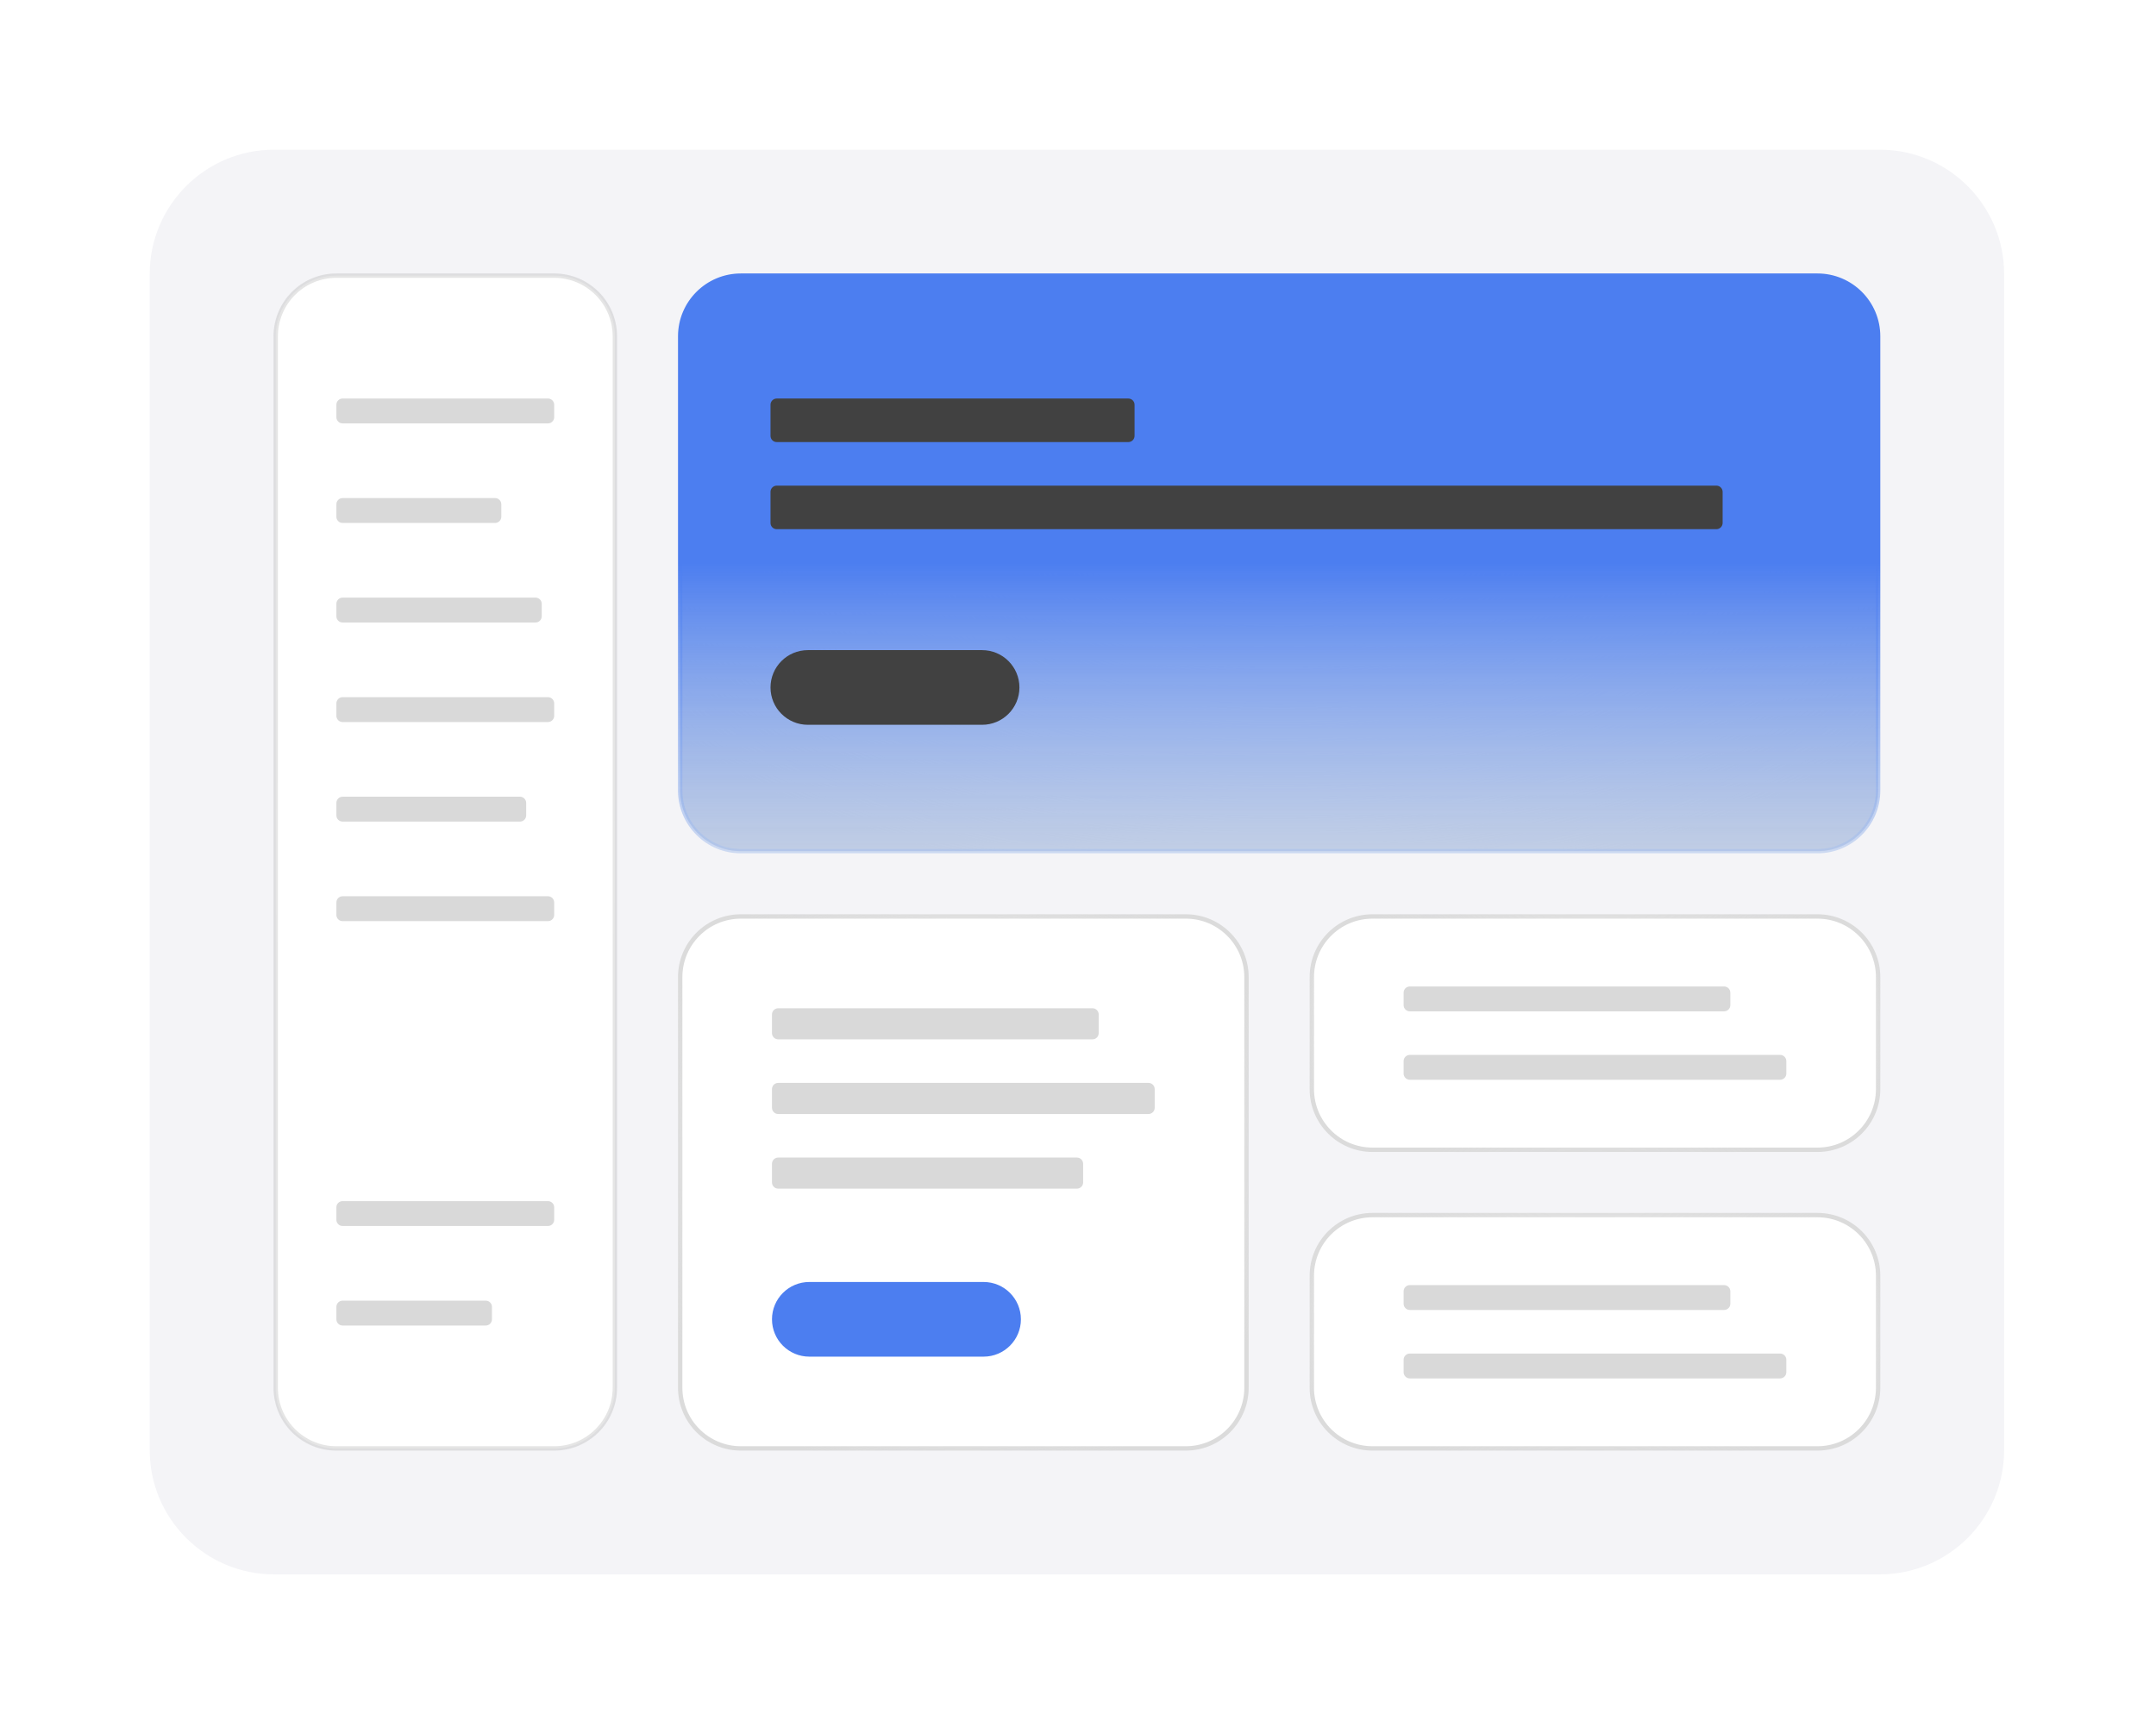 <svg width="493" height="395" viewBox="0 0 493 395" fill="none" xmlns="http://www.w3.org/2000/svg">
<g filter="url(#filter0_d_1887_37403)">
<path d="M436.929 20H55.574C35.927 20 20 35.927 20 55.574V338.744C20 358.391 35.927 374.318 55.574 374.318H436.929C456.576 374.318 472.503 358.391 472.503 338.744V55.574C472.503 35.927 456.576 20 436.929 20Z" fill="white" fill-opacity="0.1"/>
<path d="M429.814 34.23H62.689C46.971 34.23 34.23 46.972 34.23 62.69V331.63C34.23 347.348 46.971 360.089 62.689 360.089H429.814C445.531 360.089 458.273 347.348 458.273 331.63V62.69C458.273 46.972 445.531 34.23 429.814 34.23Z" fill="#F4F4F7"/>
<path d="M126.723 63.045H76.919C69.257 63.045 63.045 69.257 63.045 76.919V317.4C63.045 325.062 69.257 331.274 76.919 331.274H126.723C134.385 331.274 140.597 325.062 140.597 317.4V76.919C140.597 69.257 134.385 63.045 126.723 63.045Z" fill="white" stroke="url(#paint0_radial_1887_37403)" stroke-opacity="0.25"/>
<path d="M125.3 91.148H78.342C77.556 91.148 76.919 91.785 76.919 92.571V95.417C76.919 96.203 77.556 96.84 78.342 96.84H125.3C126.086 96.84 126.723 96.203 126.723 95.417V92.571C126.723 91.785 126.086 91.148 125.3 91.148Z" fill="#D9D9D9"/>
<path d="M113.205 113.916H78.342C77.556 113.916 76.919 114.553 76.919 115.339V118.185C76.919 118.971 77.556 119.608 78.342 119.608H113.205C113.99 119.608 114.628 118.971 114.628 118.185V115.339C114.628 114.553 113.99 113.916 113.205 113.916Z" fill="#D9D9D9"/>
<path d="M122.454 136.684H78.342C77.556 136.684 76.919 137.321 76.919 138.107V140.952C76.919 141.738 77.556 142.375 78.342 142.375H122.454C123.24 142.375 123.877 141.738 123.877 140.952V138.107C123.877 137.321 123.24 136.684 122.454 136.684Z" fill="#D9D9D9"/>
<path d="M125.3 159.451H78.342C77.556 159.451 76.919 160.088 76.919 160.874V163.72C76.919 164.506 77.556 165.143 78.342 165.143H125.3C126.086 165.143 126.723 164.506 126.723 163.72V160.874C126.723 160.088 126.086 159.451 125.3 159.451Z" fill="#D9D9D9"/>
<path d="M118.896 182.219H78.342C77.556 182.219 76.919 182.856 76.919 183.642V186.488C76.919 187.274 77.556 187.911 78.342 187.911H118.896C119.682 187.911 120.319 187.274 120.319 186.488V183.642C120.319 182.856 119.682 182.219 118.896 182.219Z" fill="#D9D9D9"/>
<path d="M125.3 204.986H78.342C77.556 204.986 76.919 205.623 76.919 206.409V209.255C76.919 210.041 77.556 210.678 78.342 210.678H125.3C126.086 210.678 126.723 210.041 126.723 209.255V206.409C126.723 205.623 126.086 204.986 125.3 204.986Z" fill="#D9D9D9"/>
<path d="M125.3 274.711H78.342C77.556 274.711 76.919 275.348 76.919 276.134V278.98C76.919 279.766 77.556 280.403 78.342 280.403H125.3C126.086 280.403 126.723 279.766 126.723 278.98V276.134C126.723 275.348 126.086 274.711 125.3 274.711Z" fill="#D9D9D9"/>
<path d="M111.07 297.479H78.342C77.556 297.479 76.919 298.116 76.919 298.901V301.747C76.919 302.533 77.556 303.17 78.342 303.17H111.07C111.856 303.17 112.493 302.533 112.493 301.747V298.901C112.493 298.116 111.856 297.479 111.07 297.479Z" fill="#D9D9D9"/>
<path d="M415.584 63.045H169.411C161.749 63.045 155.537 69.257 155.537 76.919V180.795C155.537 188.458 161.749 194.669 169.411 194.669H415.584C423.246 194.669 429.458 188.458 429.458 180.795V76.919C429.458 69.257 423.246 63.045 415.584 63.045Z" fill="url(#paint1_radial_1887_37403)"/>
<path d="M415.584 63.045H169.411C161.749 63.045 155.537 69.257 155.537 76.919V180.795C155.537 188.458 161.749 194.669 169.411 194.669H415.584C423.246 194.669 429.458 188.458 429.458 180.795V76.919C429.458 69.257 423.246 63.045 415.584 63.045Z" fill="url(#paint2_linear_1887_37403)" stroke="url(#paint3_linear_1887_37403)"/>
<path d="M176.188 92.571C176.188 91.785 176.825 91.148 177.611 91.148H258.009C258.795 91.148 259.432 91.785 259.432 92.571V99.686C259.432 100.472 258.795 101.109 258.009 101.109H177.611C176.825 101.109 176.188 100.472 176.188 99.686V92.571Z" fill="#414141"/>
<path d="M176.188 112.495C176.188 111.709 176.825 111.072 177.611 111.072H392.479C393.265 111.072 393.902 111.709 393.902 112.495V119.61C393.902 120.396 393.265 121.033 392.479 121.033H177.611C176.825 121.033 176.188 120.396 176.188 119.61V112.495Z" fill="#414141"/>
<path d="M224.569 148.695H184.726C180.011 148.695 176.188 152.518 176.188 157.233C176.188 161.948 180.011 165.771 184.726 165.771H224.569C229.285 165.771 233.107 161.948 233.107 157.233C233.107 152.518 229.285 148.695 224.569 148.695Z" fill="#414141"/>
<path d="M271.153 209.609H169.411C161.749 209.609 155.537 215.821 155.537 223.483V317.399C155.537 325.061 161.749 331.273 169.411 331.273H271.153C278.815 331.273 285.027 325.061 285.027 317.399V223.483C285.027 215.821 278.815 209.609 271.153 209.609Z" fill="white" stroke="url(#paint4_radial_1887_37403)"/>
<path d="M176.526 232.023C176.526 231.236 177.163 230.6 177.949 230.6H249.809C250.595 230.6 251.232 231.236 251.232 232.023V236.291C251.232 237.078 250.595 237.714 249.809 237.714H177.949C177.163 237.714 176.526 237.078 176.526 236.291V232.023Z" fill="#D9D9D9"/>
<path d="M176.526 249.097C176.526 248.311 177.163 247.674 177.949 247.674H262.616C263.402 247.674 264.039 248.311 264.039 249.097V253.366C264.039 254.152 263.402 254.789 262.616 254.789H177.949C177.163 254.789 176.526 254.152 176.526 253.366V249.097Z" fill="#D9D9D9"/>
<path d="M176.526 266.173C176.526 265.387 177.163 264.75 177.949 264.75H246.252C247.038 264.75 247.675 265.387 247.675 266.173V270.442C247.675 271.228 247.038 271.865 246.252 271.865H177.949C177.163 271.865 176.526 271.228 176.526 270.442V266.173Z" fill="#D9D9D9"/>
<path d="M224.907 293.209H185.064C180.349 293.209 176.526 297.031 176.526 301.747C176.526 306.462 180.349 310.285 185.064 310.285H224.907C229.622 310.285 233.445 306.462 233.445 301.747C233.445 297.031 229.622 293.209 224.907 293.209Z" fill="#4C7EF0"/>
<path d="M415.585 209.609H313.843C306.18 209.609 299.969 215.821 299.969 223.483V249.097C299.969 256.759 306.18 262.971 313.843 262.971H415.585C423.247 262.971 429.459 256.759 429.459 249.097V223.483C429.459 215.821 423.247 209.609 415.585 209.609Z" fill="white" stroke="url(#paint5_radial_1887_37403)"/>
<path d="M320.957 227.042C320.957 226.256 321.594 225.619 322.38 225.619H394.24C395.026 225.619 395.663 226.256 395.663 227.042V229.888C395.663 230.674 395.026 231.311 394.24 231.311H322.38C321.594 231.311 320.957 230.674 320.957 229.888V227.042Z" fill="#D9D9D9"/>
<path d="M320.957 242.694C320.957 241.908 321.594 241.271 322.38 241.271H407.046C407.833 241.271 408.469 241.908 408.469 242.694V245.54C408.469 246.327 407.833 246.963 407.046 246.963H322.38C321.594 246.963 320.957 246.327 320.957 245.54V242.694Z" fill="#D9D9D9"/>
<path d="M415.585 277.912H313.843C306.18 277.912 299.969 284.124 299.969 291.786V317.399C299.969 325.062 306.18 331.273 313.843 331.273H415.585C423.247 331.273 429.459 325.062 429.459 317.399V291.786C429.459 284.124 423.247 277.912 415.585 277.912Z" fill="white" stroke="url(#paint6_radial_1887_37403)"/>
<path d="M320.957 295.343C320.957 294.557 321.594 293.92 322.38 293.92H394.24C395.026 293.92 395.663 294.557 395.663 295.343V298.189C395.663 298.975 395.026 299.612 394.24 299.612H322.38C321.594 299.612 320.957 298.975 320.957 298.189V295.343Z" fill="#D9D9D9"/>
<path d="M320.957 310.997C320.957 310.211 321.594 309.574 322.38 309.574H407.046C407.833 309.574 408.469 310.211 408.469 310.997V313.843C408.469 314.629 407.833 315.266 407.046 315.266H322.38C321.594 315.266 320.957 314.629 320.957 313.843V310.997Z" fill="#D9D9D9"/>
</g>
<defs>
<filter id="filter0_d_1887_37403" x="0" y="0" width="492.503" height="394.318" filterUnits="userSpaceOnUse" color-interpolation-filters="sRGB">
<feFlood flood-opacity="0" result="BackgroundImageFix"/>
<feColorMatrix in="SourceAlpha" type="matrix" values="0 0 0 0 0 0 0 0 0 0 0 0 0 0 0 0 0 0 127 0" result="hardAlpha"/>
<feOffset/>
<feGaussianBlur stdDeviation="10"/>
<feComposite in2="hardAlpha" operator="out"/>
<feColorMatrix type="matrix" values="0 0 0 0 0.082 0 0 0 0 0.082 0 0 0 0 0.082 0 0 0 0.3 0"/>
<feBlend mode="normal" in2="BackgroundImageFix" result="effect1_dropShadow_1887_37403"/>
<feBlend mode="normal" in="SourceGraphic" in2="effect1_dropShadow_1887_37403" result="shape"/>
</filter>
<radialGradient id="paint0_radial_1887_37403" cx="0" cy="0" r="1" gradientUnits="userSpaceOnUse" gradientTransform="translate(101.821 197.159) rotate(90) scale(134.47 39.132)">
<stop stop-color="white"/>
<stop offset="1" stop-color="#999999"/>
</radialGradient>
<radialGradient id="paint1_radial_1887_37403" cx="0" cy="0" r="1" gradientUnits="userSpaceOnUse" gradientTransform="translate(292.497 124.254) rotate(-180) scale(330.156 159.09)">
<stop stop-color="#DBDBDB" stop-opacity="0.4"/>
<stop offset="0.5" stop-color="#DBDBDB"/>
<stop offset="1" stop-color="#DBDBDB"/>
</radialGradient>
<linearGradient id="paint2_linear_1887_37403" x1="292.498" y1="212.859" x2="292.498" y2="35.698" gradientUnits="userSpaceOnUse">
<stop stop-color="#C2D3EC" stop-opacity="0.4"/>
<stop offset="0.475" stop-color="#4C7EF0"/>
<stop offset="1" stop-color="#4C7EF0"/>
</linearGradient>
<linearGradient id="paint3_linear_1887_37403" x1="292.498" y1="212.859" x2="292.498" y2="35.698" gradientUnits="userSpaceOnUse">
<stop stop-color="#C2D3EC" stop-opacity="0.4"/>
<stop offset="0.475" stop-color="#4C7EF0"/>
<stop offset="1" stop-color="#4C7EF0"/>
</linearGradient>
<radialGradient id="paint4_radial_1887_37403" cx="0" cy="0" r="1" gradientUnits="userSpaceOnUse" gradientTransform="translate(220.282 266.184) rotate(180) scale(156.525 147.116)">
<stop stop-color="#DBDBDB" stop-opacity="0.4"/>
<stop offset="0.5" stop-color="#DBDBDB"/>
<stop offset="1" stop-color="#DBDBDB"/>
</radialGradient>
<radialGradient id="paint5_radial_1887_37403" cx="0" cy="0" r="1" gradientUnits="userSpaceOnUse" gradientTransform="translate(364.714 234.41) rotate(-180) scale(156.525 65.005)">
<stop stop-color="#DBDBDB" stop-opacity="0.4"/>
<stop offset="0.5" stop-color="#DBDBDB"/>
<stop offset="1" stop-color="#DBDBDB"/>
</radialGradient>
<radialGradient id="paint6_radial_1887_37403" cx="0" cy="0" r="1" gradientUnits="userSpaceOnUse" gradientTransform="translate(364.714 302.712) rotate(180) scale(156.525 65.005)">
<stop stop-color="#DBDBDB" stop-opacity="0.4"/>
<stop offset="0.5" stop-color="#DBDBDB"/>
<stop offset="1" stop-color="#DBDBDB"/>
</radialGradient>
</defs>
</svg>

